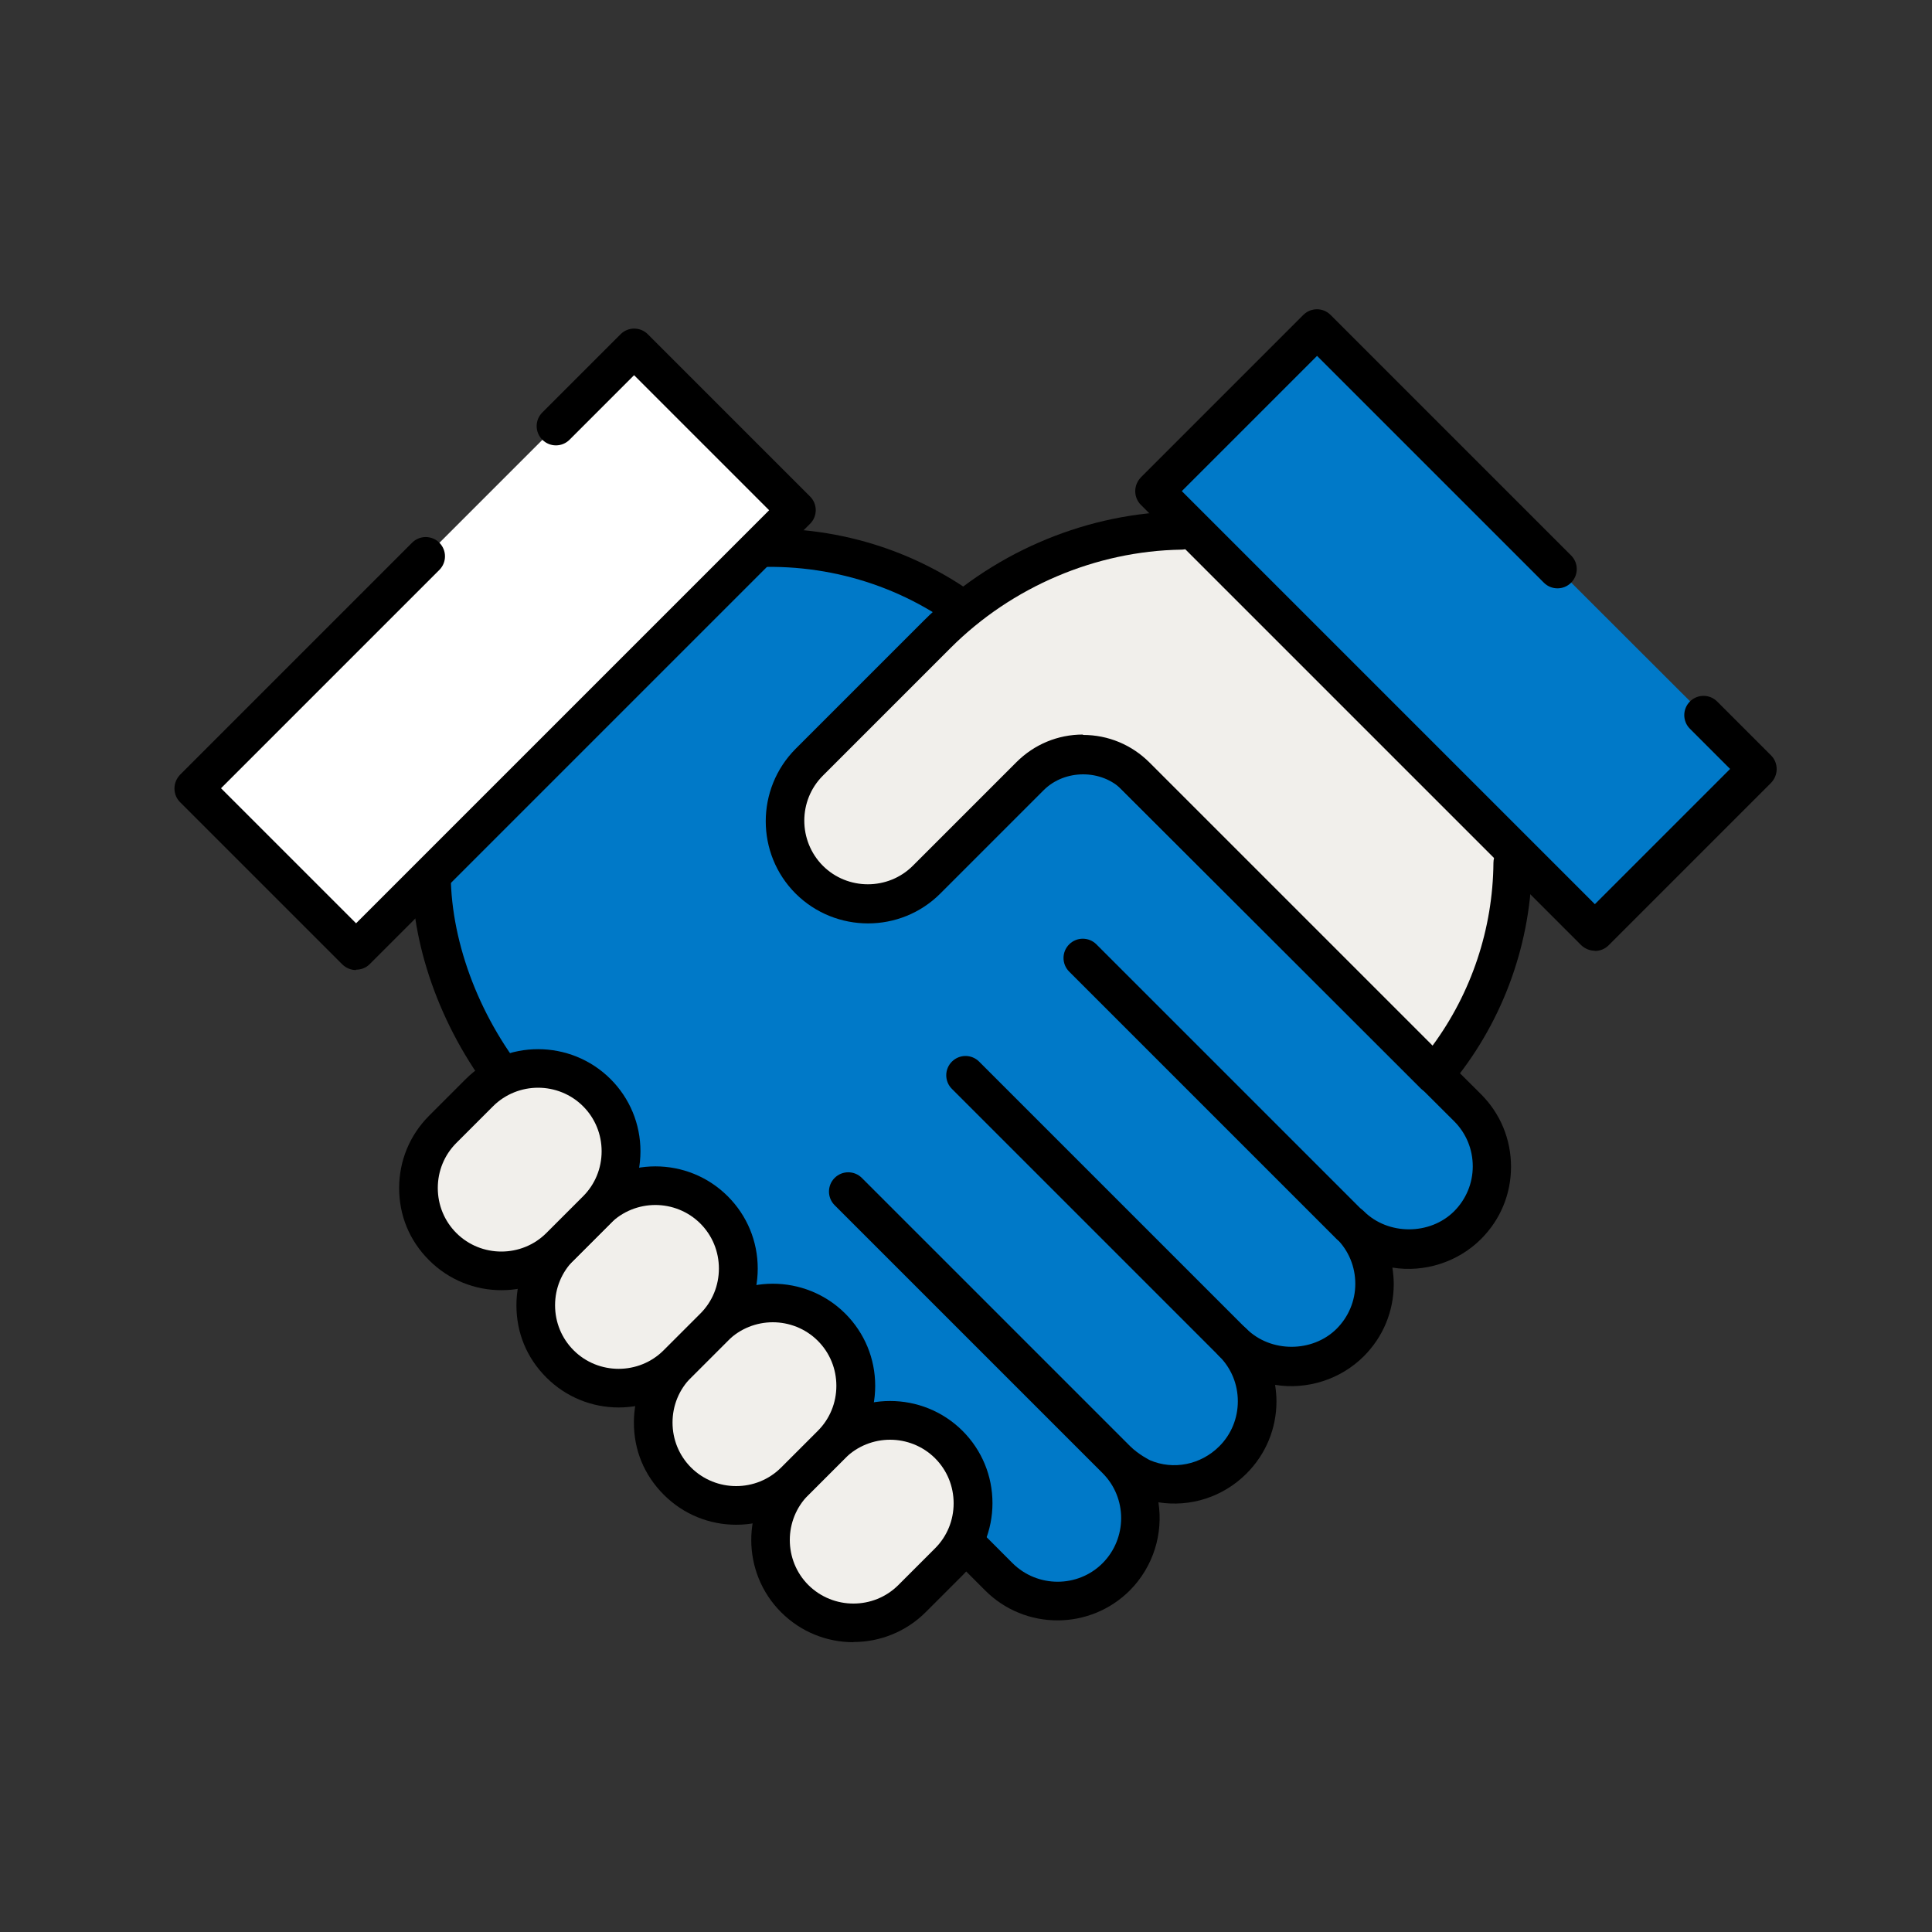 <svg width="60" height="60" viewBox="0 0 60 60" fill="none" xmlns="http://www.w3.org/2000/svg">
<rect x="0" y="0" width="60" height="60" fill="#333333" stroke="none"/>
<path d="M26.34 37.002L34.662 45.324C35.67 46.332 35.67 47.964 34.662 48.966C33.654 49.974 32.022 49.974 31.02 48.966L28.182 46.128L16.002 33.924C14.424 32.04 13.41 29.508 13.392 27.186L9.99 22.608L20.556 15.03L23.532 17.016C26.04 16.92 28.578 17.742 30.6 19.47L45.582 34.404C46.59 35.412 46.59 37.044 45.582 38.046C44.574 39.054 42.942 39.054 41.94 38.046C42.948 39.054 42.948 40.686 41.94 41.688C40.932 42.696 39.3 42.696 38.298 41.688C39.306 42.696 39.306 44.328 38.298 45.33C37.53 46.098 36.402 46.278 35.46 45.876C35.46 45.876 35.022 45.666 34.668 45.312" fill="#0079C8"/>
<path d="M32.838 50.322C32.022 50.322 31.212 50.01 30.594 49.392L15.576 34.35C13.884 32.334 12.87 29.76 12.792 27.396L9.504 22.974C9.408 22.848 9.366 22.68 9.39 22.524C9.414 22.368 9.504 22.224 9.636 22.128L20.202 14.55C20.406 14.406 20.676 14.4 20.886 14.538L23.7 16.416C26.382 16.374 28.95 17.286 30.984 19.02L45.996 33.984C46.596 34.584 46.926 35.382 46.926 36.234C46.926 37.086 46.596 37.878 45.996 38.478C45.276 39.198 44.232 39.528 43.242 39.366C43.266 39.534 43.284 39.702 43.284 39.876C43.284 40.722 42.954 41.52 42.354 42.12C41.634 42.84 40.59 43.17 39.6 43.008C39.624 43.176 39.642 43.344 39.642 43.518C39.642 44.364 39.312 45.162 38.712 45.762C37.98 46.494 36.966 46.812 35.976 46.656C36.126 47.622 35.826 48.648 35.088 49.392C34.47 50.01 33.654 50.322 32.844 50.322H32.838ZM10.836 22.746L13.878 26.832C13.956 26.934 13.998 27.06 13.998 27.186C14.016 29.34 14.94 31.716 16.47 33.54L31.446 48.546C32.22 49.314 33.474 49.314 34.242 48.546C35.01 47.772 35.01 46.518 34.242 45.75L25.92 37.428C25.686 37.194 25.686 36.816 25.92 36.582C26.154 36.348 26.532 36.348 26.766 36.582L35.088 44.904C35.358 45.174 35.712 45.348 35.712 45.348C36.438 45.66 37.29 45.492 37.866 44.916C38.238 44.544 38.442 44.046 38.442 43.518C38.442 42.99 38.238 42.492 37.866 42.12C37.746 42 37.692 41.85 37.692 41.694C37.692 41.538 37.752 41.388 37.866 41.268C38.1 41.034 38.478 41.034 38.712 41.268C39.462 42.012 40.758 42.012 41.508 41.268C41.88 40.896 42.09 40.398 42.09 39.87C42.09 39.342 41.886 38.844 41.514 38.472C41.394 38.352 41.34 38.202 41.34 38.046C41.34 37.89 41.4 37.74 41.514 37.62C41.748 37.386 42.126 37.386 42.36 37.62C43.11 38.364 44.406 38.364 45.156 37.62C45.528 37.248 45.738 36.75 45.738 36.222C45.738 35.694 45.534 35.196 45.162 34.824L30.186 19.89C28.368 18.342 26.01 17.526 23.562 17.61C23.436 17.616 23.31 17.58 23.208 17.508L20.58 15.756L10.848 22.734L10.836 22.746Z" fill="black"/>
<path d="M29.461 44.861L29.456 44.857C28.451 43.852 26.821 43.852 25.816 44.857L24.675 45.998C23.67 47.003 23.67 48.633 24.675 49.638L24.679 49.642C25.684 50.648 27.314 50.648 28.319 49.642L29.461 48.501C30.466 47.496 30.466 45.866 29.461 44.861Z" fill="#F1EFEB"/>
<path d="M26.502 51C25.686 51 24.876 50.688 24.258 50.07C23.022 48.834 23.022 46.818 24.258 45.576L25.398 44.436C26.634 43.2 28.65 43.2 29.892 44.436C30.492 45.036 30.822 45.834 30.822 46.68C30.822 47.526 30.492 48.324 29.892 48.924L28.752 50.064C28.134 50.682 27.318 50.994 26.508 50.994L26.502 51ZM27.642 44.712C27.138 44.712 26.628 44.904 26.244 45.288L25.104 46.428C24.336 47.196 24.336 48.456 25.104 49.224C25.878 49.992 27.132 49.992 27.9 49.224L29.04 48.084C29.412 47.712 29.616 47.214 29.616 46.686C29.616 46.158 29.412 45.66 29.04 45.288C28.656 44.904 28.146 44.712 27.642 44.712Z" fill="black"/>
<path d="M25.819 41.222L25.814 41.218C24.809 40.213 23.18 40.213 22.174 41.218L21.033 42.359C20.028 43.365 20.028 44.994 21.033 46L21.037 46.004C22.043 47.009 23.672 47.009 24.677 46.004L25.819 44.863C26.824 43.857 26.824 42.228 25.819 41.222Z" fill="#F1EFEB"/>
<path d="M22.86 47.352C22.044 47.352 21.234 47.04 20.616 46.422C19.998 45.804 19.686 45.024 19.686 44.178C19.686 43.332 20.016 42.534 20.616 41.934L21.756 40.794C22.992 39.558 25.008 39.558 26.25 40.794C26.85 41.394 27.18 42.192 27.18 43.038C27.18 43.884 26.85 44.682 26.25 45.282L25.11 46.422C24.492 47.04 23.676 47.352 22.866 47.352H22.86ZM24 41.064C23.496 41.064 22.986 41.256 22.602 41.64L21.462 42.78C21.09 43.152 20.886 43.65 20.886 44.178C20.886 44.706 21.09 45.204 21.462 45.576C22.236 46.344 23.49 46.344 24.258 45.576L25.398 44.436C25.77 44.064 25.974 43.566 25.974 43.038C25.974 42.51 25.77 42.012 25.398 41.64C25.014 41.256 24.504 41.064 24 41.064Z" fill="black"/>
<path d="M22.181 37.58L22.177 37.575C21.171 36.57 19.542 36.57 18.536 37.575L17.395 38.717C16.39 39.722 16.39 41.352 17.395 42.357L17.399 42.361C18.404 43.366 20.034 43.366 21.04 42.361L22.181 41.22C23.186 40.215 23.186 38.585 22.181 37.58Z" fill="#F1EFEB"/>
<path d="M19.212 43.71C18.396 43.71 17.586 43.398 16.968 42.78C16.35 42.162 16.038 41.382 16.038 40.536C16.038 39.69 16.368 38.892 16.968 38.292L18.108 37.152C19.344 35.916 21.36 35.91 22.602 37.152C23.202 37.752 23.532 38.55 23.532 39.396C23.532 40.242 23.202 41.04 22.602 41.64L21.462 42.78C20.844 43.398 20.028 43.71 19.218 43.71H19.212ZM20.352 37.422C19.848 37.422 19.338 37.614 18.954 37.998L17.814 39.138C17.442 39.51 17.238 40.008 17.238 40.536C17.238 41.064 17.442 41.562 17.814 41.934C18.582 42.702 19.842 42.702 20.61 41.934L21.75 40.794C22.122 40.422 22.326 39.924 22.326 39.396C22.326 38.868 22.122 38.37 21.75 37.998C21.366 37.614 20.856 37.422 20.352 37.422Z" fill="black"/>
<path d="M18.529 33.931L18.524 33.927C17.519 32.921 15.889 32.921 14.884 33.927L13.743 35.068C12.738 36.073 12.738 37.703 13.743 38.708L13.747 38.712C14.752 39.718 16.382 39.718 17.387 38.712L18.529 37.571C19.534 36.566 19.534 34.936 18.529 33.931Z" fill="#F1EFEB"/>
<path d="M15.57 40.068C14.754 40.068 13.944 39.756 13.326 39.138C12.708 38.52 12.396 37.74 12.396 36.894C12.396 36.048 12.726 35.25 13.326 34.65L14.466 33.51C15.702 32.274 17.718 32.274 18.96 33.51C19.56 34.11 19.89 34.908 19.89 35.754C19.89 36.6 19.56 37.398 18.96 37.998L17.82 39.138C17.202 39.756 16.386 40.068 15.576 40.068H15.57ZM16.71 33.78C16.206 33.78 15.696 33.972 15.312 34.356L14.172 35.496C13.8 35.868 13.596 36.366 13.596 36.894C13.596 37.422 13.8 37.92 14.172 38.292C14.94 39.06 16.2 39.06 16.968 38.292L18.108 37.152C18.48 36.78 18.684 36.282 18.684 35.754C18.684 35.226 18.48 34.728 18.108 34.356C17.724 33.972 17.214 33.78 16.71 33.78Z" fill="black"/>
<path d="M46.98 26.808C46.962 29.148 46.146 31.482 44.544 33.378L35.28 24.114C34.374 23.208 32.904 23.208 31.998 24.114L28.782 27.33C27.774 28.338 26.142 28.338 25.14 27.33C24.132 26.322 24.132 24.69 25.14 23.688L29.112 19.716C31.17 17.658 33.93 16.536 36.684 16.488L40.326 13.242L49.782 22.314L46.986 26.814L46.98 26.808Z" fill="#F1EFEB"/>
<path d="M44.544 33.972C44.388 33.972 44.232 33.912 44.118 33.798L34.854 24.534C34.206 23.886 33.072 23.886 32.418 24.534L29.202 27.75C27.966 28.986 25.95 28.986 24.708 27.75C23.472 26.514 23.472 24.498 24.708 23.256L28.68 19.284C30.738 17.226 33.558 15.99 36.438 15.888L39.912 12.786C40.146 12.576 40.5 12.582 40.728 12.798L50.184 21.87C50.388 22.068 50.43 22.38 50.28 22.62L47.574 26.976C47.514 29.46 46.602 31.866 45 33.756C44.892 33.882 44.736 33.96 44.568 33.966C44.562 33.966 44.55 33.966 44.544 33.966V33.972ZM33.636 22.824C34.416 22.824 35.148 23.13 35.7 23.682L44.49 32.472C45.696 30.834 46.362 28.848 46.38 26.796C46.38 26.688 46.41 26.58 46.47 26.484L49.008 22.398L40.302 14.046L37.074 16.92C36.966 17.016 36.828 17.07 36.684 17.07C34.032 17.112 31.422 18.222 29.526 20.118L25.554 24.09C24.786 24.858 24.786 26.112 25.554 26.886C26.322 27.654 27.582 27.654 28.35 26.886L31.566 23.67C32.118 23.118 32.85 22.812 33.63 22.812L33.636 22.824Z" fill="black"/>
<path d="M17.268 13.236L19.692 10.812L24.732 15.852L11.058 29.526L6.018 24.486L13.224 17.28" fill="white"/>
<path d="M11.058 30.126C10.902 30.126 10.752 30.066 10.632 29.952L5.592 24.912C5.478 24.798 5.418 24.648 5.418 24.486C5.418 24.324 5.484 24.174 5.592 24.06L12.798 16.854C13.032 16.62 13.41 16.62 13.644 16.854C13.878 17.088 13.878 17.466 13.644 17.7L6.864 24.48L11.058 28.674L23.886 15.846L19.692 11.652L17.688 13.656C17.454 13.89 17.076 13.89 16.842 13.656C16.608 13.422 16.608 13.044 16.842 12.81L19.272 10.38C19.506 10.146 19.884 10.146 20.118 10.38L25.158 15.42C25.392 15.654 25.392 16.032 25.158 16.266L11.484 29.94C11.364 30.06 11.214 30.114 11.058 30.114V30.126Z" fill="black"/>
<path d="M52.908 22.2L54.582 23.874L49.53 28.926L35.856 15.246L40.902 10.2L48.372 17.67" fill="#0079C8"/>
<path d="M49.53 29.526C49.368 29.526 49.218 29.46 49.104 29.352L35.43 15.678C35.316 15.564 35.256 15.414 35.256 15.252C35.256 15.09 35.322 14.94 35.43 14.826L40.476 9.78C40.71 9.546 41.088 9.546 41.322 9.78L48.792 17.25C49.026 17.484 49.026 17.862 48.792 18.096C48.558 18.33 48.18 18.33 47.946 18.096L40.902 11.052L36.702 15.252L49.53 28.08L53.73 23.88L52.482 22.632C52.248 22.398 52.248 22.02 52.482 21.786C52.716 21.552 53.094 21.552 53.328 21.786L55.002 23.46C55.116 23.574 55.176 23.724 55.176 23.886C55.176 24.048 55.11 24.198 55.002 24.312L49.956 29.358C49.842 29.472 49.692 29.532 49.53 29.532V29.526Z" fill="black"/>
<path d="M41.934 38.652C41.778 38.652 41.628 38.592 41.508 38.478L33.204 30.174C32.97 29.94 32.97 29.562 33.204 29.328C33.438 29.094 33.816 29.094 34.05 29.328L42.354 37.632C42.588 37.866 42.588 38.244 42.354 38.478C42.234 38.598 42.084 38.652 41.928 38.652H41.934Z" fill="black"/>
<path d="M38.292 42.294C38.136 42.294 37.986 42.234 37.866 42.12L29.562 33.816C29.328 33.582 29.328 33.204 29.562 32.97C29.796 32.736 30.174 32.736 30.408 32.97L38.712 41.274C38.946 41.508 38.946 41.886 38.712 42.12C38.592 42.24 38.442 42.294 38.286 42.294H38.292Z" fill="black"/>
</svg>
